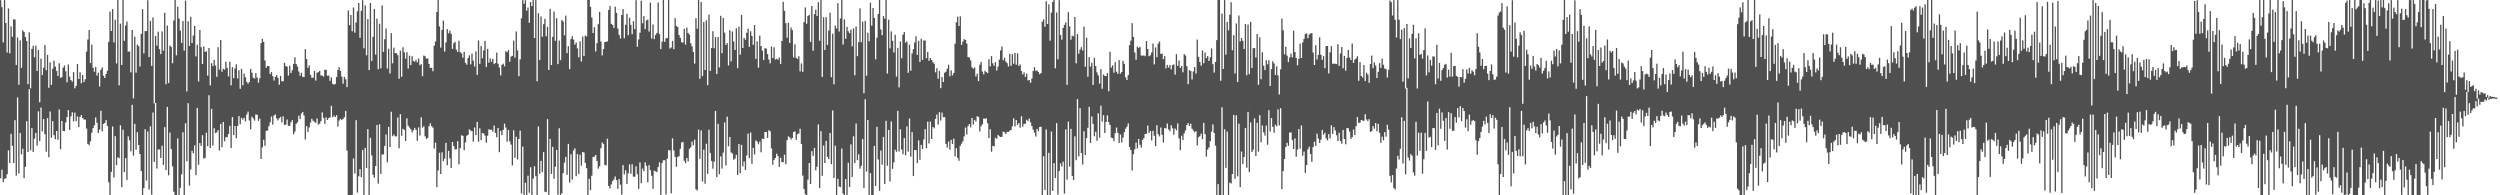 <svg xmlns="http://www.w3.org/2000/svg" width="1920" height="150"><path fill="#4f4f4f" d="M0 0.15h1v136.787H0zM1 5.482h1v124.84H1zM2 32.579h1v107.257H2zM3 0.033h1v137.296H3zM4 17.66h1v119.234H4zM5 40.33h1v93.489H5zM6 6.515h1v108.918H6zM7 40.955h1v84.291H7zM8 20.205h1v82.542H8zM9 28.261h1v83.761H9zM10 14.774h1v110.51H10zM11 15.021h1v77.281H11zM12 49.921h1v85.008H12zM13 28.76h1v46.055H13zM14 65.002h1v68.219H14zM15 31.026h1v71.053H15zM16 52.129h1v66.412H16zM17 23.247h1v90.927H17zM18 24.52h1v112.362H18zM19 28.439h1v99.605H19zM20 31.421h1v61.674H20zM21 64.682h1v52.111H21zM22 24.816h1v43.614H22zM23 67.843h1v47.584H23zM24 37.629h1v60.755H24zM25 35.133h1v81.551H25zM26 44.043h1v62.525H26zM27 35.087h1v67.002H27zM28 54.528h1v57.314H28zM29 38.452h1v47.027H29zM30 78.563h1v29.783H30zM31 45.079h1v37.529H31zM32 57.632h1v43.272H32zM33 52.028h1v39.389H33zM34 34.599h1v68.493H34zM35 53.912h1v62.556H35zM36 42.171h1v48.565H36zM37 67.449h1v53.257H37zM38 47.875h1v37.712H38zM39 65.233h1v40.525H39zM40 52.813h1v40.216H40zM41 46.534h1v57.275H41zM42 51.212h1v55.636H42zM43 54.431h1v46.167H43zM44 58.307h1v49.003H44zM45 48.599h1v35.459H45zM46 59.793h1v54.789H46zM47 59.359h1v33.588H47zM48 51.976h1v48.593H48zM49 50.352h1v50.419H49zM50 54.792h1v39.304H50zM51 63.179h1v26.678H51zM52 49.516h1v35.059H52zM53 58.811h1v40.973H53zM54 61.469h1v27.948H54zM55 62.728h1v23.508H55zM56 55.395h1v37.85H56zM57 67.814h1v18.658H57zM58 65.993h1v27.076H58zM59 49.154h1v40.265H59zM60 60.654h1v37.004H60zM61 55.472h1v34.392H61zM62 63.982h1v24.359H62zM63 57.539h1v33.139H63zM64 63.01h1v28.718H64zM65 60.853h1v31.077H65zM66 39.633h1v59.113H66zM67 30.37h1v80.119H67zM68 23.046h1v88.421H68zM69 48.457h1v60.113H69zM70 34.322h1v67.676H70zM71 51.951h1v46.444H71zM72 55.051h1v41.145H72zM73 51.442h1v38.702H73zM74 58.059h1v36.239H74zM75 55.793h1v46.331H75zM76 66.381h1v33.165H76zM77 53.554h1v31.491H77zM78 51.716h1v49.219H78zM79 58.154h1v37.007H79zM80 59.902h1v34.522H80zM81 56.825h1v35.446H81zM82 54.257h1v42.457H82zM83 32.093h1v107.926H83zM84 8.918h1v143.837H84zM85 23.824h1v108.149H85zM86 6.951h1v90.249H86zM87 32.596h1v103.741H87zM88 15.175h1v89.383H88zM89 48.733h1v78.126H89zM90 0.023h1v120.773H90zM91 65.517h1v56.026H91zM92 18.177h1v78.039H92zM93 49.942h1v93.767H93zM94 -0.007h1v99.651H94zM95 31.342h1v100.87H95zM96 19.599h1v101.856H96zM97 16.56h1v121.617H97zM98 39.662h1v65.017H98zM99 39.464h1v68.325H99zM100 55.537h1v60.761H100zM101 23.052h1v57.449H101zM102 75.514h1v43.993H102zM103 28.147h1v66.974H103zM104 55.815h1v59.19H104zM105 34.243h1v67.288H105zM106 35.445h1v75.935H106zM107 51.071h1v67.252H107zM108 26.005h1v105.304H108zM109 7.027h1v147.635H109zM110 41.006h1v103.475H110zM111 23.858h1v75.345H111zM112 23.914h1v114.763H112zM113 0.225h1v100.735H113zM114 43.803h1v101.81H114zM115 16.008h1v81.006H115zM116 50.562h1v99.015H116zM117 13.371h1v73.043H117zM118 79.358h1v44.934H118zM119 27.665h1v51.387H119zM120 35.072h1v94.371H120zM121 24.342h1v90.478H121zM122 37.787h1v76.987H122zM123 41.546h1v79.752H123zM124 24.102h1v87.822H124zM125 38.936h1v87.755H125zM126 9.786h1v87.872H126zM127 64.708h1v65.94H127zM128 19.615h1v62.49H128zM129 63.77h1v70.872H129zM130 34.907h1v66.933H130zM131 36.044h1v78.441H131zM132 48.588h1v79.159H132zM133 15.737h1v131.503H133zM134 0.014h1v149.855H134zM135 42.438h1v107.633H135zM136 5.152h1v101.111H136zM137 14.235h1v135.539H137zM138 23.519h1v120.688H138zM139 32.948h1v101.008H139zM140 16.194h1v85.385H140zM141 38.875h1v111.131H141zM142 0.429h1v94.31H142zM143 70.22h1v53.653H143zM144 16.332h1v62.921H144zM145 35.285h1v107.25H145zM146 12.832h1v117.261H146zM147 33.047h1v82.692H147zM148 27.278h1v90.482H148zM149 19.743h1v91.926H149zM150 43.33h1v91.148H150zM151 34.337h1v48.558H151zM152 62.544h1v63.907H152zM153 23.051h1v86.806H153zM154 36.26h1v75.745H154zM155 49.09h1v54.749H155zM156 35.653h1v86.17H156zM157 39.839h1v81.424H157zM158 39.383h1v62.509H158zM159 58.083h1v54.17H159zM160 36.816h1v36.325H160zM161 65.601h1v48.022H161zM162 48.53h1v35.062H162zM163 50.733h1v61.061H163zM164 45.979h1v52.516H164zM165 50.305h1v51.946H165zM166 58.961h1v42.604H166zM167 36.229h1v63.724H167zM168 53.438h1v62.132H168zM169 30.729h1v64.378H169zM170 55.099h1v57.956H170zM171 52.84h1v40.796H171zM172 53.489h1v55.028H172zM173 47.362h1v57.917H173zM174 52.112h1v53.335H174zM175 58.653h1v44.228H175zM176 47.296h1v49.302H176zM177 65.546h1v48.128H177zM178 51.567h1v38.392H178zM179 60.049h1v43.655H179zM180 52.584h1v44.22H180zM181 49.368h1v56.813H181zM182 60.242h1v36.496H182zM183 53.957h1v35.162H183zM184 68.181h1v27.205H184zM185 52.864h1v37.659H185zM186 65.541h1v26.336H186zM187 56.515h1v33.89H187zM188 59.409h1v33.851H188zM189 62.81h1v25.134H189zM190 64.305h1v21.403H190zM191 63.036h1v29.501H191zM192 52.959h1v46.388H192zM193 55.816h1v33.845H193zM194 59.657h1v31.306H194zM195 60.367h1v32.248H195zM196 56.13h1v31.78H196zM197 59.58h1v28.59H197zM198 63.449h1v29.302H198zM199 60.158h1v30.932H199zM200 33.153h1v88.955H200zM201 29.82h1v83.399H201zM202 32.152h1v75.175H202zM203 46.459h1v65.533H203zM204 52.016h1v48.513H204zM205 50.63h1v49.631H205zM206 50.795h1v46.155H206zM207 56.881h1v37.084H207zM208 55.336h1v34.187H208zM209 58.5h1v37.22H209zM210 61.782h1v26.899H210zM211 59.039h1v28.937H211zM212 57.701h1v33.31H212zM213 59.782h1v32.704H213zM214 65.095h1v25.672H214zM215 58.341h1v31.397H215zM216 62.42h1v31.639H216zM217 62.411h1v26.911H217zM218 48.272h1v47.607H218zM219 50.773h1v44.946H219zM220 51.174h1v40.636H220zM221 58.039h1v38.515H221zM222 50.424h1v46.306H222zM223 56.112h1v37.809H223zM224 53.912h1v38.363H224zM225 49.099h1v53.983H225zM226 44.039h1v57.01H226zM227 49.203h1v45.857H227zM228 51.072h1v42.889H228zM229 54.947h1v33.947H229zM230 58.105h1v33.317H230zM231 55.853h1v31.395H231zM232 58.908h1v27.075H232zM233 59.189h1v29.481H233zM234 37.77h1v69.349H234zM235 45.318h1v51.567H235zM236 52.139h1v49.205H236zM237 50.205h1v47.68H237zM238 57.444h1v36.676H238zM239 59.744h1v31.517H239zM240 59.706h1v33.028H240zM241 54.43h1v39.131H241zM242 61.92h1v32.467H242zM243 55.838h1v35.155H243zM244 55.453h1v40.203H244zM245 54.535h1v40.496H245zM246 57.959h1v35.063H246zM247 57.999h1v28.345H247zM248 58.836h1v31.653H248zM249 53.507h1v41.595H249zM250 53.71h1v36.439H250zM251 58.153h1v34.002H251zM252 58.02h1v32.615H252zM253 62.041h1v28.133H253zM254 59.404h1v21.854H254zM255 64.295h1v25.763H255zM256 65.001h1v23.843H256zM257 64.461h1v25.459H257zM258 59.188h1v29.221H258zM259 53.726h1v43.445H259zM260 51.574h1v41.061H260zM261 54.512h1v36.79H261zM262 58.827h1v33.371H262zM263 64.268h1v27.007H263zM264 59.08h1v30.916H264zM265 60.878h1v24.322H265zM266 66.894h1v48.744H266zM267 7.964h1v142.28H267zM268 19.293h1v130.76H268zM269 11.526h1v138.432H269zM270 23.989h1v125.999H270zM271 5.747h1v115.939H271zM272 25.096h1v108.174H272zM273 17.211h1v75.11H273zM274 8.696h1v139.207H274zM275 2.3h1v133.101H275zM276 29.028h1v100.885H276zM277 8.327h1v127.807H277zM278 0.155h1v115.014H278zM279 37.08h1v112.909H279zM280 4.095h1v109.535H280zM281 42.516h1v86.511H281zM282 14.64h1v84.552H282zM283 53.864h1v96.01H283zM284 2.282h1v103.572H284zM285 46.82h1v72.546H285zM286 28.376h1v105.845H286zM287 6.848h1v129.661H287zM288 41.992h1v85.476H288zM289 14.35h1v81.59H289zM290 53.16h1v87.866H290zM291 18.238h1v77.22H291zM292 52.533h1v81.109H292zM293 4.181h1v114.472H293zM294 39.907h1v78.597H294zM295 30.158h1v81.884H295zM296 21.849h1v81.4H296zM297 52.636h1v72.058H297zM298 37.451h1v59.98H298zM299 56.44h1v56.478H299zM300 25.379h1v60.411H300zM301 48.633h1v55.978H301zM302 36.608h1v66.79H302zM303 40.841h1v63.842H303zM304 40.785h1v63.953H304zM305 42.461h1v47.77H305zM306 60.458h1v53.472H306zM307 38.904h1v48.742H307zM308 58.981h1v45.259H308zM309 36.303h1v62.62H309zM310 40.165h1v59.636H310zM311 45.066h1v63.232H311zM312 40.015h1v50.867H312zM313 52.648h1v43.923H313zM314 42.702h1v55.262H314zM315 49.992h1v49.221H315zM316 43.162h1v58.557H316zM317 46.888h1v53.212H317zM318 47.454h1v50.766H318zM319 45.928h1v53.797H319zM320 47.808h1v60.314H320zM321 44.921h1v52.941H321zM322 50.133h1v54.006H322zM323 49.213h1v40.945H323zM324 58.475h1v39.551H324zM325 42.633h1v54.322H325zM326 43.231h1v61.47H326zM327 45.1h1v61.559H327zM328 44.821h1v61.11H328zM329 49.096h1v47.801H329zM330 52.188h1v42.509H330zM331 52.039h1v44.78H331zM332 54.701h1v43.354H332zM333 35.076h1v79.043H333zM334 31.832h1v77.752H334zM335 9.247h1v134.536H335zM336 -0.768h1v131.658H336zM337 20.281h1v97.017H337zM338 36.569h1v97.087H338zM339 22.953h1v94.059H339zM340 15.835h1v107.946H340zM341 39.655h1v82.127H341zM342 32.547h1v77.194H342zM343 22.388h1v104.524H343zM344 25.545h1v90.314H344zM345 23.541h1v98.083H345zM346 25.942h1v103.028H346zM347 37.514h1v71.543H347zM348 33.3h1v78.821H348zM349 32.14h1v82.547H349zM350 38.162h1v76.462H350zM351 39.882h1v68.581H351zM352 31.297h1v94.956H352zM353 40.08h1v73.695H353zM354 40.98h1v62.916H354zM355 44.348h1v59.993H355zM356 39.802h1v75.566H356zM357 48.292h1v61.073H357zM358 49.648h1v54.586H358zM359 44.583h1v58.988H359zM360 42.428h1v56.934H360zM361 49.44h1v50.817H361zM362 41.161h1v59.574H362zM363 46.617h1v62.188H363zM364 51.062h1v46.875H364zM365 39.493h1v64.285H365zM366 57.473h1v36.181H366zM367 31.053h1v77.759H367zM368 49.066h1v49.504H368zM369 35.402h1v72.146H369zM370 44.731h1v57.387H370zM371 38.708h1v63.854H371zM372 31.337h1v72.816H372zM373 51.428h1v58.185H373zM374 37.588h1v66.651H374zM375 48.118h1v51.161H375zM376 44.956h1v54.755H376zM377 47.451h1v52.191H377zM378 45.173h1v55.923H378zM379 49.253h1v47.165H379zM380 48.396h1v53.631H380zM381 40.401h1v65.085H381zM382 48.874h1v49.383H382zM383 51.844h1v65.033H383zM384 57.886h1v42.693H384zM385 49.757h1v54.084H385zM386 48.888h1v50.831H386zM387 50.945h1v44.039H387zM388 39.304h1v58.655H388zM389 40.146h1v68.641H389zM390 38.499h1v61.31H390zM391 47.354h1v61.166H391zM392 43.492h1v67.554H392zM393 42.888h1v84.203H393zM394 31.172h1v68.921H394zM395 44.23h1v76.997H395zM396 24.149h1v80.839H396zM397 38.714h1v83.774H397zM398 58.52h1v48.256H398zM399 45.624h1v54.682H399zM400 14.051h1v134.6H400zM401 -0.959h1v113.479H401zM402 2.912h1v147.053H402zM403 0.143h1v140.203H403zM404 8.268h1v141.726H404zM405 5.754h1v129.18H405zM406 17.51h1v130.51H406zM407 1.557h1v126.897H407zM408 4.712h1v145.229H408zM409 -0.036h1v137.237H409zM410 29.23h1v98.483H410zM411 0.025h1v135.306H411zM412 62.471h1v87.528H412zM413 10.115h1v87H413zM414 46.154h1v87.316H414zM415 12.704h1v110.866H415zM416 28.235h1v104.002H416zM417 18.57h1v98.273H417zM418 14.445h1v132.782H418zM419 27.925h1v119.682H419zM420 20.653h1v70.862H420zM421 53.758h1v96.212H421zM422 6.761h1v99.914H422zM423 49.898h1v83.651H423zM424 28.39h1v84.407H424zM425 8.877h1v128.46H425zM426 31.336h1v96.674H426zM427 13.996h1v101.129H427zM428 49.247h1v100.327H428zM429 31.12h1v67.405H429zM430 46.192h1v103.822H430zM431 15.394h1v132.984H431zM432 16.482h1v116.482H432zM433 27.125h1v97.767H433zM434 11.982h1v108.517H434zM435 40.828h1v93.433H435zM436 35.534h1v74.942H436zM437 53.106h1v87.117H437zM438 29.978h1v88.526H438zM439 27.74h1v110.175H439zM440 30.365h1v85.217H440zM441 34.314h1v79.62H441zM442 32.628h1v102.682H442zM443 37.18h1v81.201H443zM444 43.985h1v89.592H444zM445 31.719h1v87.1H445zM446 47.281h1v80.022H446zM447 28.036h1v88.685H447zM448 42.935h1v74.191H448zM449 27.331h1v97.754H449zM450 28.01h1v101.123H450zM451 -1.171h1v151.499H451zM452 -0.666h1v137.97H452zM453 5.207h1v140.86H453zM454 13.414h1v121.575H454zM455 25.333h1v95.272H455zM456 20.876h1v99.379H456zM457 39.511h1v79.487H457zM458 33.125h1v90.513H458zM459 18.636h1v110.871H459zM460 9.074h1v118.692H460zM461 31.82h1v81.982H461zM462 42.54h1v66.858H462zM463 37.618h1v72.921H463zM464 32.324h1v94.283H464zM465 32.084h1v94.926H465zM466 31.783h1v74.704H466zM467 7.617h1v135.191H467zM468 4.638h1v140.071H468zM469 18.303h1v123.332H469zM470 19.145h1v119.894H470zM471 21.377h1v116.502H471zM472 5.117h1v130.485H472zM473 9.871h1v128.472H473zM474 21.965h1v123.084H474zM475 26.703h1v110.823H475zM476 29.569h1v112.272H476zM477 11.496h1v138.062H477zM478 6.983h1v119.825H478zM479 29.394h1v104.527H479zM480 19.044h1v111.792H480zM481 10.663h1v130.54H481zM482 27.065h1v106.055H482zM483 13.639h1v112.657H483zM484 19.03h1v114.434H484zM485 26.279h1v99.891H485zM486 16.281h1v119.372H486zM487 22.391h1v113.33H487zM488 0.149h1v127.587H488zM489 35.873h1v97.957H489zM490 30.321h1v114.732H490zM491 25.165h1v99.582H491zM492 0.537h1v140.147H492zM493 17.87h1v111.625H493zM494 12.397h1v119.083H494zM495 22.357h1v102.316H495zM496 15.646h1v111.721H496zM497 15.042h1v125.039H497zM498 24.233h1v102.564H498zM499 1.996h1v128.743H499zM500 29.571h1v105.4H500zM501 18.772h1v126.331H501zM502 30.079h1v101.04H502zM503 26.815h1v104.706H503zM504 25.271h1v106.891H504zM505 1.928h1v126.413H505zM506 26.221h1v98.393H506zM507 37.689h1v112.017H507zM508 32.04h1v93.241H508zM509 -0.604h1v123.701H509zM510 32.137h1v90.889H510zM511 29.416h1v119.922H511zM512 29.211h1v92.659H512zM513 -0.991h1v116.287H513zM514 37.286h1v78.262H514zM515 36.465h1v112.01H515zM516 31.439h1v74.806H516zM517 37.779h1v77.791H517zM518 13.901h1v106.558H518zM519 20.024h1v108.053H519zM520 20.798h1v99.746H520zM521 26.828h1v93.144H521zM522 29.062h1v85.168H522zM523 32.381h1v77.064H523zM524 32.802h1v76.174H524zM525 22.072h1v101.394H525zM526 34.306h1v91.005H526zM527 21.126h1v100.15H527zM528 25.377h1v98.652H528zM529 26.621h1v87.655H529zM530 33.244h1v79.958H530zM531 35.562h1v73.186H531zM532 39.922h1v71.748H532zM533 48.838h1v58.428H533zM534 13.987h1v131.476H534zM535 22.077h1v124.193H535zM536 -0.027h1v99.57H536zM537 60.518h1v61.423H537zM538 1.575h1v98.646H538zM539 58.397h1v80.99H539zM540 16.929h1v98.013H540zM541 53.777h1v87.265H541zM542 15.615h1v94.785H542zM543 65.446h1v68.037H543zM544 11.218h1v88.4H544zM545 54.502h1v62.964H545zM546 36.817h1v86.758H546zM547 23.986h1v105.571H547zM548 37.05h1v87.088H548zM549 28.454h1v56.735H549zM550 56.862h1v79.159H550zM551 28.354h1v66.72H551zM552 51.739h1v82.092H552zM553 12.123h1v107.997H553zM554 40.854h1v88.648H554zM555 13.78h1v103.426H555zM556 25.048h1v68.95H556zM557 34.44h1v92.655H557zM558 33.118h1v56.499H558zM559 50.233h1v62.078H559zM560 23.169h1v82.058H560zM561 47.178h1v69.93H561zM562 24.188h1v93.702H562zM563 31.778h1v90.875H563zM564 38.453h1v83.35H564zM565 21.71h1v97.175H565zM566 52.395h1v81.971H566zM567 20.629h1v89.935H567zM568 41.987h1v90.975H568zM569 11.403h1v99.832H569zM570 36.862h1v90.915H570zM571 29.131h1v94.811H571zM572 30.554h1v99.917H572zM573 25.162h1v94.236H573zM574 22.017h1v80.601H574zM575 36.005h1v85.433H575zM576 24.032h1v77.773H576zM577 27.603h1v98.185H577zM578 34.449h1v79.125H578zM579 19.204h1v99.441H579zM580 45.198h1v62.629H580zM581 31.808h1v76.938H581zM582 51.967h1v58.9H582zM583 27.341h1v81.472H583zM584 35.385h1v81.589H584zM585 38.859h1v67.629H585zM586 46.147h1v60.728H586zM587 36.96h1v64.408H587zM588 37.398h1v63.939H588zM589 41.521h1v64.376H589zM590 45.682h1v54.307H590zM591 48.637h1v52.248H591zM592 35.725h1v78.24H592zM593 44.62h1v81.826H593zM594 36.296h1v86.415H594zM595 45.717h1v75.59H595zM596 45.133h1v72.919H596zM597 45.934h1v73.933H597zM598 44.186h1v83.961H598zM599 49.175h1v71.957H599zM600 31.494h1v93.133H600zM601 1.364h1v123.106H601zM602 8.312h1v110.536H602zM603 17.807h1v108.346H603zM604 28.962h1v78.708H604zM605 17.484h1v87.287H605zM606 32.974h1v72.514H606zM607 21.124h1v86.108H607zM608 23.084h1v82.912H608zM609 44.261h1v57.102H609zM610 33.998h1v66.911H610zM611 44.431h1v62.985H611zM612 45.333h1v57.837H612zM613 43.192h1v59.304H613zM614 54.785h1v44.092H614zM615 48.709h1v61.92H615zM616 55.151h1v79.636H616zM617 16.997h1v128.192H617zM618 5.702h1v143.539H618zM619 18.273h1v131.729H619zM620 12.264h1v125.696H620zM621 11.544h1v113.63H621zM622 32.209h1v109.097H622zM623 4.633h1v111.449H623zM624 38.966h1v80.745H624zM625 10.869h1v102.732H625zM626 7.41h1v123.425H626zM627 12.358h1v115.662H627zM628 1.671h1v93.933H628zM629 31.267h1v113.117H629zM630 0.034h1v100.754H630zM631 59.082h1v76.002H631zM632 13.239h1v98.544H632zM633 38.329h1v86.899H633zM634 13.151h1v95.009H634zM635 34.508h1v85.958H635zM636 23.427h1v98.815H636zM637 9.725h1v92.404H637zM638 59.31h1v66.72H638zM639 25.834h1v59.029H639zM640 64.792h1v71.842H640zM641 19.73h1v92.164H641zM642 21.903h1v130.148H642zM643 2.424h1v134.889H643zM644 24.194h1v119.137H644zM645 14.133h1v129.533H645zM646 0.047h1v114.012H646zM647 34.253h1v114.43H647zM648 14.911h1v134.993H648zM649 29.8h1v107.685H649zM650 20.642h1v129.38H650zM651 24.008h1v100.997H651zM652 25.54h1v118.085H652zM653 22.841h1v88.07H653zM654 35.51h1v100.459H654zM655 21.768h1v82.914H655zM656 57.879h1v67.432H656zM657 20.35h1v74.53H657zM658 43.145h1v79.907H658zM659 32.381h1v86.141H659zM660 6.47h1v123.043H660zM661 32.445h1v94.884H661zM662 16.659h1v90.168H662zM663 71.553h1v72.801H663zM664 16.07h1v60.147H664zM665 58.174h1v73.625H665zM666 25.131h1v67.073H666zM667 31.691h1v118.286H667zM668 2.101h1v130.853H668zM669 19.701h1v130.214H669zM670 6.09h1v143.938H670zM671 13.837h1v98.185H671zM672 45.572h1v97.257H672zM673 29.002h1v68.438H673zM674 10.729h1v111.721H674zM675 -0h1v146.533H675zM676 22.635h1v92.963H676zM677 27.017h1v99.511H677zM678 12.395h1v92.795H678zM679 14.326h1v126.984H679zM680 0.022h1v92.76H680zM681 56.477h1v70.821H681zM682 15.149h1v84.629H682zM683 37.14h1v102.24H683zM684 24.12h1v69.173H684zM685 31.331h1v98.341H685zM686 40.298h1v84.421H686zM687 26.704h1v88.316H687zM688 58.852h1v57.723H688zM689 36.723h1v48.415H689zM690 67.122h1v49.24H690zM691 31.828h1v67.464H691zM692 44.748h1v70.148H692zM693 26.55h1v91.873H693zM694 24.592h1v81.48H694zM695 32.764h1v86.554H695zM696 31.719h1v65.342H696zM697 55.926h1v60.494H697zM698 34.23h1v56.782H698zM699 54.28h1v66.071H699zM700 41.04h1v60.413H700zM701 37.762h1v97.478H701zM702 32.593h1v82.596H702zM703 27.842h1v87.51H703zM704 42.208h1v83.028H704zM705 31.323h1v76.527H705zM706 47.574h1v75.163H706zM707 29.86h1v81.436H707zM708 46.096h1v68.335H708zM709 31.072h1v75.982H709zM710 31.186h1v68.051H710zM711 44.729h1v69.088H711zM712 39.959h1v53.501H712zM713 46.713h1v63.468H713zM714 44.549h1v48.845H714zM715 46.1h1v60.666H715zM716 47.794h1v49.673H716zM717 48.955h1v49.606H717zM718 55.536h1v35.776H718zM719 52.355h1v35.624H719zM720 60.535h1v35.233H720zM721 54.413h1v31.745H721zM722 67.751h1v24.854H722zM723 59.186h1v27.266H723zM724 63.014h1v26.996H724zM725 55.866h1v34.06H725zM726 55.045h1v55.425H726zM727 52.77h1v60.638H727zM728 49.736h1v59.026H728zM729 58.593h1v56.248H729zM730 54.051h1v53.374H730zM731 57.919h1v52.713H731zM732 56.04h1v50.445H732zM733 33.586h1v86.534H733zM734 17.091h1v96.764H734zM735 12.747h1v108.432H735zM736 19.95h1v103.549H736zM737 12.567h1v99.437H737zM738 34.46h1v75.859H738zM739 31.974h1v76.569H739zM740 30.03h1v74.732H740zM741 30.683h1v67.253H741zM742 33.439h1v69.932H742zM743 43.832h1v52.982H743zM744 44.247h1v50.976H744zM745 46.374h1v51.448H745zM746 51.65h1v38.938H746zM747 52.766h1v42.876H747zM748 51.773h1v40.292H748zM749 58.68h1v34.697H749zM750 56.581h1v32.635H750zM751 62.318h1v27.501H751zM752 49.673h1v51.324H752zM753 47.51h1v49.422H753zM754 54.942h1v40.513H754zM755 57.098h1v33.996H755zM756 54.391h1v36.781H756zM757 55.335h1v35.457H757zM758 56.103h1v38.582H758zM759 45.515h1v60.503H759zM760 51.01h1v48.255H760zM761 43.072h1v73.473H761zM762 48.593h1v63.446H762zM763 50.557h1v61.805H763zM764 47.669h1v58.035H764zM765 54.108h1v52.516H765zM766 51.152h1v52.419H766zM767 45.78h1v58.859H767zM768 38.683h1v66.592H768zM769 35.689h1v69.359H769zM770 46.229h1v54.844H770zM771 44.291h1v57.356H771zM772 47.291h1v55.716H772zM773 48.516h1v52.713H773zM774 51.058h1v50.294H774zM775 41.272h1v59.106H775zM776 50.542h1v49.32H776zM777 41.589h1v55.35H777zM778 48.932h1v41.905H778zM779 40.683h1v56.475H779zM780 49.705h1v42.439H780zM781 40.962h1v54.881H781zM782 50.642h1v43.895H782zM783 49.498h1v48.61H783zM784 54.582h1v34.712H784zM785 57.185h1v40.039H785zM786 55.619h1v39.438H786zM787 59.011h1v36.03H787zM788 56.53h1v35.46H788zM789 61.769h1v31.301H789zM790 61.47h1v29.623H790zM791 63.546h1v30.446H791zM792 60.334h1v36.549H792zM793 54.453h1v45.146H793zM794 51.62h1v50.254H794zM795 54.515h1v50.348H795zM796 53.994h1v44.984H796zM797 55.271h1v45.496H797zM798 56.994h1v40.473H798zM799 56.056h1v41.297H799zM800 16.644h1v133.566H800zM801 14.837h1v105.184H801zM802 20.492h1v125.503H802zM803 0.986h1v98.435H803zM804 18.451h1v131.53H804zM805 3.397h1v113.997H805zM806 31.248h1v118.696H806zM807 9.703h1v91.309H807zM808 1.432h1v145.161H808zM809 -0.014h1v125.372H809zM810 52.434h1v84.318H810zM811 9.65h1v84.923H811zM812 45.535h1v103.959H812zM813 0.104h1v131.221H813zM814 26.894h1v98.657H814zM815 30.469h1v97.407H815zM816 21.442h1v102.698H816zM817 19.101h1v129.58H817zM818 17.214h1v82.146H818zM819 65.246h1v72.687H819zM820 9.31h1v84.13H820zM821 20.31h1v107.708H821zM822 30.473h1v68.496H822zM823 27.395h1v107.729H823zM824 27.953h1v110.368H824zM825 13.011h1v91.675H825zM826 48.631h1v74.402H826zM827 26.154h1v49.963H827zM828 41.279h1v78.837H828zM829 38.032h1v45.079H829zM830 36.179h1v81.369H830zM831 38.781h1v87.567H831zM832 20.485h1v80.333H832zM833 51.259h1v67.851H833zM834 28.957h1v77.127H834zM835 58.951h1v39.184H835zM836 43.886h1v38.164H836zM837 51.164h1v58.65H837zM838 48.174h1v41.224H838zM839 65.263h1v29.921H839zM840 44.392h1v60.258H840zM841 50.699h1v50.48H841zM842 55.611h1v52.503H842zM843 57.93h1v29.099H843zM844 64.225h1v41.547H844zM845 53.033h1v28.117H845zM846 68.168h1v25.199H846zM847 57.237h1v31.234H847zM848 58.257h1v43.875H848zM849 58.49h1v35.19H849zM850 56.132h1v32.512H850zM851 70.083h1v23.779H851zM852 39.717h1v56.319H852zM853 51.857h1v53.807H853zM854 50.172h1v55.906H854zM855 55.836h1v52.588H855zM856 47.759h1v54.475H856zM857 55.05h1v42.902H857zM858 56.683h1v45.314H858zM859 46.172h1v63.59H859zM860 56.601h1v46.713H860zM861 55.306h1v54.219H861zM862 46.639h1v59.059H862zM863 49.01h1v52.609H863zM864 59.389h1v39.468H864zM865 61.499h1v35.756H865zM866 57.707h1v37.047H866zM867 34.649h1v78.223H867zM868 31.219h1v84.024H868zM869 17.768h1v113.187H869zM870 28.403h1v90.007H870zM871 40.288h1v74.386H871zM872 45.863h1v63.663H872zM873 35.85h1v78.17H873zM874 36.921h1v69.806H874zM875 36.039h1v75.151H875zM876 42.599h1v70.782H876zM877 42.878h1v64.575H877zM878 42.465h1v63.681H878zM879 43.158h1v59.795H879zM880 31.459h1v71.224H880zM881 37.641h1v58.822H881zM882 43.16h1v59.02H882zM883 42.438h1v58.178H883zM884 40.318h1v67.435H884zM885 33.428h1v67.019H885zM886 49.433h1v54.79H886zM887 36.419h1v75.836H887zM888 43.941h1v52.206H888zM889 33.474h1v69.631H889zM890 31.826h1v72.944H890zM891 41.283h1v56.678H891zM892 41.259h1v62.29H892zM893 45.415h1v64.039H893zM894 43.118h1v55.307H894zM895 52.476h1v46.13H895zM896 49.821h1v45.029H896zM897 51.881h1v47.501H897zM898 49.901h1v50.881H898zM899 53.23h1v42.955H899zM900 50.083h1v48.473H900zM901 49.455h1v53.994H901zM902 57.284h1v41.415H902zM903 41.594h1v58.511H903zM904 50.461h1v44.338H904zM905 46.448h1v59.895H905zM906 52.162h1v63.188H906zM907 50.71h1v53.512H907zM908 55.537h1v51.996H908zM909 41.571h1v60.888H909zM910 42.659h1v57.492H910zM911 50.847h1v45.22H911zM912 64.686h1v29.808H912zM913 53.896h1v42.856H913zM914 54.565h1v40.454H914zM915 61.017h1v37.79H915zM916 54.884h1v45.434H916zM917 51.442h1v50.02H917zM918 56.5h1v44.198H918zM919 30.367h1v81.371H919zM920 43.692h1v61.752H920zM921 47.618h1v57.039H921zM922 50.481h1v52.16H922zM923 38.734h1v68.223H923zM924 48.602h1v45.754H924zM925 40.374h1v62.651H925zM926 44.666h1v75.668H926zM927 43.083h1v71.788H927zM928 46.868h1v66.366H928zM929 43.986h1v64.394H929zM930 37.204h1v63.927H930zM931 49.275h1v46.256H931zM932 55.75h1v46.396H932zM933 47.548h1v64.273H933zM934 30.821h1v119.16H934zM935 0.008h1v141.389H935zM936 -0.254h1v150.229H936zM937 61.991h1v88.053H937zM938 10.367h1v72.002H938zM939 53.005h1v96.979H939zM940 0.031h1v99.265H940zM941 41.968h1v86.945H941zM942 16.836h1v84.203H942zM943 23.277h1v126.696H943zM944 11.262h1v128.985H944zM945 1.739h1v139.173H945zM946 38.621h1v95.007H946zM947 26.971h1v61.298H947zM948 56.49h1v80.829H948zM949 18.016h1v70.559H949zM950 63.009h1v72.426H950zM951 11.918h1v83.102H951zM952 31.773h1v111.995H952zM953 29.22h1v87.156H953zM954 31.316h1v94.62H954zM955 37.629h1v82.927H955zM956 18.457h1v79.889H956zM957 57.874h1v70.952H957zM958 18.868h1v67.035H958zM959 56.998h1v75.132H959zM960 16.9h1v77.155H960zM961 52.23h1v64.45H961zM962 37.014h1v77.968H962zM963 36.917h1v53.984H963zM964 44.135h1v75.6H964zM965 26.095h1v68.286H965zM966 65.07h1v51.394H966zM967 28.599h1v59.815H967zM968 60.822h1v48.47H968zM969 40.13h1v56.205H969zM970 50.472h1v51.212H970zM971 53.801h1v50.322H971zM972 46.173h1v50.258H972zM973 49.413h1v61.742H973zM974 46.347h1v38.304H974zM975 66.059h1v34.953H975zM976 53.15h1v37.5H976zM977 47.057h1v50.305H977zM978 48.739h1v53.201H978zM979 57.613h1v38.145H979zM980 50.889h1v46.139H980zM981 57.915h1v26.169H981zM982 72.527h1v23.772H982zM983 53.299h1v29.778H983zM984 14.287h1v130.958H984zM985 23.219h1v108.21H985zM986 41.733h1v80.378H986zM987 35.948h1v76.969H987zM988 42.71h1v66.963H988zM989 47.741h1v64.296H989zM990 44.051h1v57.811H990zM991 41.158h1v60.543H991zM992 44.096h1v63.543H992zM993 23.531h1v90.903H993zM994 39.94h1v66.364H994zM995 44.57h1v75.852H995zM996 50.178h1v64.741H996zM997 45.108h1v54.01H997zM998 33.454h1v80.726H998zM999 44.57h1v51.783H999zM1000 32.526h1v87.064H1000zM1001 29.86h1v86.566H1001zM1002 26.232h1v106.586H1002zM1003 25.625h1v101.211H1003zM1004 29.361h1v85.364H1004zM1005 26.497h1v86.12H1005zM1006 25.636h1v92.609H1006zM1007 25.46h1v98.787H1007zM1008 40.367h1v72.576H1008zM1009 49.899h1v58.914H1009zM1010 34.711h1v77.367H1010zM1011 45.673h1v57.008H1011zM1012 42.157h1v64.361H1012zM1013 28.691h1v81.113H1013zM1014 41.98h1v65.269H1014zM1015 45.932h1v53.869H1015zM1016 43.085h1v60.402H1016zM1017 52.385h1v49.543H1017zM1018 35.399h1v70.883H1018zM1019 35.33h1v72.472H1019zM1020 56.358h1v46.644H1020zM1021 40.135h1v66.198H1021zM1022 35.414h1v60.828H1022zM1023 48.964h1v53.91H1023zM1024 48.867h1v48.795H1024zM1025 49.02h1v51.193H1025zM1026 49.233h1v54.642H1026zM1027 33.949h1v74.365H1027zM1028 50.578h1v51.362H1028zM1029 41.126h1v67.122H1029zM1030 36.125h1v74.249H1030zM1031 52.432h1v47.335H1031zM1032 42.887h1v63.843H1032zM1033 54.291h1v56.57H1033zM1034 44.556h1v53.813H1034zM1035 38.301h1v60.281H1035zM1036 44.134h1v56.971H1036zM1037 46.131h1v60.516H1037zM1038 33.423h1v71.896H1038zM1039 48.263h1v51.284H1039zM1040 45.751h1v57.985H1040zM1041 44.863h1v52.021H1041zM1042 43.154h1v46.768H1042zM1043 62.05h1v32.334H1043zM1044 47.684h1v46.465H1044zM1045 58.307h1v33.871H1045zM1046 59.604h1v33.013H1046zM1047 49.846h1v42.993H1047zM1048 62.266h1v25.427H1048zM1049 55.745h1v36.017H1049zM1050 57.179h1v35.854H1050zM1051 63.581h1v27.926H1051zM1052 49.127h1v52.116H1052zM1053 42.724h1v58.147H1053zM1054 52.384h1v44.391H1054zM1055 47.98h1v50.815H1055zM1056 50.294h1v44.161H1056zM1057 59.893h1v40.917H1057zM1058 55.212h1v39.907H1058zM1059 48.501h1v53.479H1059zM1060 52.14h1v57.574H1060zM1061 44.99h1v59.946H1061zM1062 49.79h1v57.95H1062zM1063 52.565h1v48.865H1063zM1064 53.129h1v51.812H1064zM1065 59.532h1v36.32H1065zM1066 53.658h1v45.959H1066zM1067 0.421h1v134.62H1067zM1068 1.686h1v138.398H1068zM1069 11.951h1v122.517H1069zM1070 0.154h1v144.265H1070zM1071 15.168h1v130.32H1071zM1072 28.829h1v100.596H1072zM1073 0.026h1v119.619H1073zM1074 15.087h1v107.446H1074zM1075 30.032h1v84.186H1075zM1076 22.783h1v67.257H1076zM1077 62.726h1v62.864H1077zM1078 21.532h1v71.235H1078zM1079 67.988h1v65.968H1079zM1080 18.456h1v49.073H1080zM1081 60.183h1v60.794H1081zM1082 29.485h1v93.826H1082zM1083 36.895h1v81.458H1083zM1084 25.993h1v93.592H1084zM1085 19.05h1v113.416H1085zM1086 44.845h1v90.086H1086zM1087 29.333h1v64.233H1087zM1088 68.02h1v51.451H1088zM1089 25.565h1v76.364H1089zM1090 42.135h1v73.728H1090zM1091 41.28h1v60.627H1091zM1092 45.024h1v88.409H1092zM1093 38.467h1v83.803H1093zM1094 21.781h1v80.275H1094zM1095 57.924h1v57.948H1095zM1096 42.535h1v35.375H1096zM1097 55.625h1v50.046H1097zM1098 45.944h1v59.103H1098zM1099 50.451h1v62.587H1099zM1100 43.277h1v54.985H1100zM1101 43.538h1v54.918H1101zM1102 64.719h1v50.338H1102zM1103 34.332h1v52.381H1103zM1104 60.365h1v51.304H1104zM1105 48.212h1v35.244H1105zM1106 62.058h1v36.865H1106zM1107 53.815h1v32.501H1107zM1108 52.166h1v40.537H1108zM1109 49.736h1v58.505H1109zM1110 49.043h1v41.671H1110zM1111 59.53h1v55.295H1111zM1112 53.45h1v32.65H1112zM1113 58.865h1v39.995H1113zM1114 40.556h1v46.441H1114zM1115 58.853h1v41.597H1115zM1116 50.763h1v49.713H1116zM1117 50.624h1v39.298H1117zM1118 58.248h1v35.866H1118zM1119 58.962h1v24.101H1119zM1120 66.577h1v23.623H1120zM1121 59.069h1v22.411H1121zM1122 59.336h1v33.738H1122zM1123 53.128h1v29.812H1123zM1124 63.489h1v21.812H1124zM1125 60.562h1v37.496H1125zM1126 53.311h1v38.268H1126zM1127 56.483h1v44.274H1127zM1128 52.167h1v35.915H1128zM1129 56.616h1v39.123H1129zM1130 53.954h1v38.817H1130zM1131 55.021h1v37.215H1131zM1132 57.785h1v35.144H1132zM1133 53.034h1v54.689H1133zM1134 25.528h1v93.326H1134zM1135 35.837h1v72.658H1135zM1136 40.283h1v65.75H1136zM1137 50.559h1v50.755H1137zM1138 45.31h1v51.886H1138zM1139 53.258h1v39.539H1139zM1140 50.713h1v44.854H1140zM1141 50.467h1v39.158H1141zM1142 56.521h1v37.858H1142zM1143 61.547h1v40.689H1143zM1144 54.565h1v33.197H1144zM1145 49.446h1v41.155H1145zM1146 57.098h1v31.321H1146zM1147 61.304h1v37.431H1147zM1148 61.005h1v29.403H1148zM1149 58.83h1v33.202H1149zM1150 11.914h1v114.294H1150zM1151 9.561h1v143.175H1151zM1152 8.783h1v124.965H1152zM1153 2.358h1v95.181H1153zM1154 21.254h1v114.674H1154zM1155 22.828h1v83.884H1155zM1156 55.694h1v59.697H1156zM1157 4.821h1v104.658H1157zM1158 56.561h1v62.419H1158zM1159 19.336h1v63.036H1159zM1160 39.617h1v103.486H1160zM1161 0.18h1v116.437H1161zM1162 43.506h1v89.615H1162zM1163 17.296h1v87.205H1163zM1164 29.862h1v86.07H1164zM1165 44.006h1v75.728H1165zM1166 35.044h1v79.679H1166zM1167 24.821h1v95.357H1167zM1168 26.971h1v58.212H1168zM1169 79.709h1v40.314H1169zM1170 23.63h1v72.114H1170zM1171 50.646h1v75.623H1171zM1172 38.137h1v61.961H1172zM1173 41.735h1v56.717H1173zM1174 61.195h1v39.364H1174zM1175 50.319h1v44.025H1175zM1176 52.863h1v45.72H1176zM1177 43.077h1v50.463H1177zM1178 51.168h1v45.9H1178zM1179 54.177h1v48.098H1179zM1180 49.139h1v48.209H1180zM1181 50.097h1v53.243H1181zM1182 51.939h1v53.456H1182zM1183 44.468h1v50.923H1183zM1184 56.47h1v46.036H1184zM1185 54.369h1v39.667H1185zM1186 52.318h1v40.196H1186zM1187 46.687h1v49.624H1187zM1188 60.295h1v41.718H1188zM1189 54.816h1v32.402H1189zM1190 59.504h1v32.954H1190zM1191 46.569h1v62.455H1191zM1192 49.352h1v64.708H1192zM1193 38.786h1v61.521H1193zM1194 43.376h1v75.398H1194zM1195 37.599h1v67.201H1195zM1196 50.936h1v52.651H1196zM1197 38.67h1v58.047H1197zM1198 48.676h1v63.945H1198zM1199 34.28h1v72.869H1199zM1200 15.237h1v138.483H1200zM1201 0.012h1v139.048H1201zM1202 26.183h1v123.771H1202zM1203 13.085h1v89.147H1203zM1204 24.342h1v125.695H1204zM1205 11.194h1v116.197H1205zM1206 48.146h1v97.339H1206zM1207 26.177h1v72.576H1207zM1208 63.383h1v85.457H1208zM1209 0.265h1v87.638H1209zM1210 68.208h1v57.413H1210zM1211 23.971h1v93.63H1211zM1212 32.014h1v105.025H1212zM1213 6.993h1v129.167H1213zM1214 11.448h1v97.838H1214zM1215 61.303h1v65.384H1215zM1216 19.741h1v74.7H1216zM1217 65.687h1v59.338H1217zM1218 29.503h1v44.309H1218zM1219 44.687h1v85.676H1219zM1220 20.217h1v107.17H1220zM1221 41.7h1v87.324H1221zM1222 43.342h1v52.928H1222zM1223 35.425h1v65.889H1223zM1224 45.977h1v73.292H1224zM1225 22.945h1v76.518H1225zM1226 66.236h1v49.98H1226zM1227 38.451h1v41.257H1227zM1228 50.713h1v59.658H1228zM1229 36.506h1v66.221H1229zM1230 48.137h1v71.191H1230zM1231 46.834h1v60.29H1231zM1232 34.961h1v55.111H1232zM1233 53.919h1v56.015H1233zM1234 30.288h1v64.724H1234zM1235 61.016h1v53.819H1235zM1236 38.95h1v53.577H1236zM1237 40.333h1v63.352H1237zM1238 39.283h1v68.346H1238zM1239 52.178h1v51.646H1239zM1240 58.083h1v48.507H1240zM1241 36.897h1v48.033H1241zM1242 56.557h1v60.811H1242zM1243 45.323h1v48.104H1243zM1244 61.154h1v51.167H1244zM1245 48.015h1v41.469H1245zM1246 48.687h1v42.601H1246zM1247 51.081h1v55.649H1247zM1248 52.666h1v54.177H1248zM1249 61.58h1v38.596H1249zM1250 46.538h1v43.027H1250zM1251 65.258h1v24.344H1251zM1252 60.194h1v25.688H1252zM1253 63.87h1v27.406H1253zM1254 61.732h1v24.903H1254zM1255 55.37h1v29.909H1255zM1256 61.911h1v25.871H1256zM1257 67.949h1v16.274H1257zM1258 67.084h1v17.853H1258zM1259 61.073h1v22.635H1259zM1260 50.893h1v43.204H1260zM1261 54.619h1v30.114H1261zM1262 68.742h1v28.109H1262zM1263 57.183h1v32.354H1263zM1264 56.538h1v30.108H1264zM1265 56.986h1v32.082H1265zM1266 59.099h1v23.544H1266zM1267 44.31h1v67.858H1267zM1268 38.458h1v57.439H1268zM1269 52.343h1v45.517H1269zM1270 61.676h1v31.044H1270zM1271 56.84h1v37.549H1271zM1272 48.876h1v40.251H1272zM1273 68.024h1v24.466H1273zM1274 59.742h1v33.397H1274zM1275 65.598h1v23.327H1275zM1276 56.811h1v28.223H1276zM1277 52.28h1v36.446H1277zM1278 64.685h1v24.624H1278zM1279 57.244h1v29.236H1279zM1280 70.612h1v17.724H1280zM1281 61.5h1v28.375H1281zM1282 56.492h1v29.58H1282zM1283 64.971h1v20.666H1283zM1284 53.775h1v35.737H1284zM1285 56.741h1v48.501H1285zM1286 45.611h1v55.796H1286zM1287 49.165h1v45.896H1287zM1288 51.727h1v41.822H1288zM1289 49.998h1v46.691H1289zM1290 58.636h1v38.349H1290zM1291 54.066h1v34.66H1291zM1292 39.672h1v55.346H1292zM1293 60.25h1v36.253H1293zM1294 53.091h1v40.357H1294zM1295 62.717h1v33.372H1295zM1296 53.487h1v34.933H1296zM1297 57.602h1v30.96H1297zM1298 59.299h1v31.601H1298zM1299 57.867h1v29.098H1299zM1300 66.76h1v24.892H1300zM1301 40.002h1v73.4H1301zM1302 44.499h1v64.891H1302zM1303 47.813h1v64.311H1303zM1304 49.609h1v45.818H1304zM1305 54.661h1v36.282H1305zM1306 62.235h1v36.082H1306zM1307 55.893h1v40.187H1307zM1308 59.026h1v36.008H1308zM1309 50.824h1v43.196H1309zM1310 55.215h1v40.75H1310zM1311 57.246h1v40.926H1311zM1312 51.947h1v45.23H1312zM1313 56.623h1v41.264H1313zM1314 55.084h1v35.305H1314zM1315 51.039h1v49.684H1315zM1316 61.436h1v32.042H1316zM1317 57.786h1v40.456H1317zM1318 64.355h1v26.575H1318zM1319 56.205h1v34.916H1319zM1320 58.891h1v31.488H1320zM1321 62.542h1v26.068H1321zM1322 62.164h1v27.769H1322zM1323 66.924h1v21.493H1323zM1324 62.027h1v20.647H1324zM1325 59.973h1v27.427H1325zM1326 57.989h1v39.379H1326zM1327 52.607h1v41.345H1327zM1328 64.997h1v27.11H1328zM1329 52.902h1v36.047H1329zM1330 55.706h1v36.812H1330zM1331 60.907h1v28.564H1331zM1332 55.688h1v34.698H1332zM1333 60.104h1v49.244H1333zM1334 18.598h1v126.347H1334zM1335 13.512h1v132.682H1335zM1336 5.702h1v144.259H1336zM1337 9.431h1v140.547H1337zM1338 1.802h1v110.557H1338zM1339 27.951h1v122.03H1339zM1340 17.092h1v94.346H1340zM1341 16.332h1v129.692H1341zM1342 0.04h1v143.211H1342zM1343 28.345h1v104.668H1343zM1344 16.388h1v109.532H1344zM1345 15.534h1v95.669H1345zM1346 29.963h1v116.583H1346zM1347 0.066h1v106.879H1347zM1348 51.365h1v77.532H1348zM1349 22.111h1v65.977H1349zM1350 28.878h1v113.727H1350zM1351 11.117h1v108.466H1351zM1352 43.799h1v70.028H1352zM1353 26.973h1v104.721H1353zM1354 19.897h1v105.788H1354zM1355 45.334h1v79.608H1355zM1356 27.262h1v67.666H1356zM1357 61.492h1v78.358H1357zM1358 14.028h1v74.709H1358zM1359 54.554h1v66.445H1359zM1360 28.107h1v78.874H1360zM1361 22.45h1v84.853H1361zM1362 48.988h1v65.658H1362zM1363 34.513h1v59.879H1363zM1364 62.102h1v54.941H1364zM1365 33.105h1v45.595H1365zM1366 56.494h1v55.56H1366zM1367 42.951h1v49.372H1367zM1368 44.24h1v61.953H1368zM1369 37.753h1v58.725H1369zM1370 47.945h1v44.994H1370zM1371 53.129h1v56.474H1371zM1372 44.697h1v45.016H1372zM1373 65.824h1v38.317H1373zM1374 47.248h1v46.246H1374zM1375 55.66h1v40.617H1375zM1376 52.138h1v40.343H1376zM1377 49.769h1v43.355H1377zM1378 54.966h1v43.223H1378zM1379 55.569h1v27.942H1379zM1380 63.57h1v31.19H1380zM1381 52.424h1v31.423H1381zM1382 69.629h1v23.068H1382zM1383 60.976h1v22.383H1383zM1384 58.796h1v30.474H1384zM1385 40.746h1v54.349H1385zM1386 51.639h1v46.07H1386zM1387 55.309h1v53.959H1387zM1388 46.291h1v46.489H1388zM1389 50.702h1v45.519H1389zM1390 53.514h1v35.429H1390zM1391 58.788h1v36.716H1391zM1392 40.759h1v56.873H1392zM1393 45.7h1v55.487H1393zM1394 55.62h1v48.64H1394zM1395 52.588h1v47.558H1395zM1396 54.086h1v48.186H1396zM1397 44.084h1v47.81H1397zM1398 61.589h1v35.347H1398zM1399 59.019h1v34.311H1399zM1400 26.341h1v79.929H1400zM1401 34.583h1v68.748H1401zM1402 26.303h1v87.618H1402zM1403 26.473h1v90.658H1403zM1404 33.717h1v92.31H1404zM1405 39.541h1v77.318H1405zM1406 34.133h1v75.598H1406zM1407 25.064h1v91.009H1407zM1408 47.46h1v61.214H1408zM1409 45.058h1v62.552H1409zM1410 34.26h1v69.186H1410zM1411 40.478h1v71.123H1411zM1412 42.389h1v60.521H1412zM1413 36.304h1v74.912H1413zM1414 44.312h1v59.291H1414zM1415 47.594h1v54.216H1415zM1416 50.468h1v50.875H1416zM1417 36.001h1v66.201H1417zM1418 45.147h1v65.522H1418zM1419 43.343h1v58.091H1419zM1420 50.093h1v54.634H1420zM1421 41.33h1v63.752H1421zM1422 42.546h1v54.715H1422zM1423 48.901h1v57.32H1423zM1424 39.374h1v61.09H1424zM1425 48.946h1v51.532H1425zM1426 41.287h1v68.733H1426zM1427 43.888h1v58.833H1427zM1428 49.687h1v53.584H1428zM1429 45.706h1v55.862H1429zM1430 41.302h1v66.028H1430zM1431 41.888h1v66.245H1431zM1432 43.939h1v65.236H1432zM1433 53.065h1v55.567H1433zM1434 51.654h1v49.147H1434zM1435 53.069h1v48.763H1435zM1436 48.301h1v41.666H1436zM1437 49.82h1v57.035H1437zM1438 49.599h1v40.717H1438zM1439 52.962h1v49.948H1439zM1440 52.14h1v44.428H1440zM1441 54.977h1v55.646H1441zM1442 49.408h1v48.665H1442zM1443 44.366h1v50.237H1443zM1444 56.186h1v46.628H1444zM1445 58.493h1v31.312H1445zM1446 51.575h1v44.646H1446zM1447 50.904h1v45.216H1447zM1448 60.615h1v40.047H1448zM1449 45.788h1v49.891H1449zM1450 48.543h1v55.457H1450zM1451 56.033h1v50.174H1451zM1452 20.094h1v78.016H1452zM1453 47.951h1v57.617H1453zM1454 40.14h1v62.845H1454zM1455 44.745h1v59.709H1455zM1456 48.841h1v58.375H1456zM1457 39.304h1v62.224H1457zM1458 52.069h1v41.565H1458zM1459 34.935h1v75.943H1459zM1460 17.462h1v108.906H1460zM1461 43.541h1v71.179H1461zM1462 62.549h1v50.144H1462zM1463 23.785h1v92.732H1463zM1464 40.692h1v71.014H1464zM1465 44.117h1v66.425H1465zM1466 40.197h1v73.547H1466zM1467 7.632h1v140.854H1467zM1468 6.712h1v115.732H1468zM1469 8.148h1v141.819H1469zM1470 5.821h1v129.276H1470zM1471 4.775h1v145.179H1471zM1472 24.825h1v108.824H1472zM1473 20.335h1v129.706H1473zM1474 4.764h1v136.876H1474zM1475 11.346h1v134.752H1475zM1476 5.76h1v130.298H1476zM1477 29.65h1v107.493H1477zM1478 3.301h1v102.382H1478zM1479 66.741h1v81.213H1479zM1480 0.023h1v126.547H1480zM1481 47.828h1v80.262H1481zM1482 23.22h1v83.141H1482zM1483 0.036h1v120.554H1483zM1484 29.107h1v98.611H1484zM1485 18.123h1v116.9H1485zM1486 46.278h1v103.738H1486zM1487 19.232h1v65.178H1487zM1488 53.557h1v80.002H1488zM1489 11.009h1v91.836H1489zM1490 19.093h1v99.12H1490zM1491 41.724h1v61.846H1491zM1492 23.488h1v96.441H1492zM1493 49.523h1v68.094H1493zM1494 20.642h1v62.937H1494zM1495 62.694h1v56.321H1495zM1496 30.622h1v72.641H1496zM1497 56.602h1v56.474H1497zM1498 35.316h1v69.633H1498zM1499 41.025h1v64.698H1499zM1500 56.136h1v54.925H1500zM1501 23.385h1v80.607H1501zM1502 61.256h1v46.969H1502zM1503 34.744h1v66.017H1503zM1504 38.697h1v70.489H1504zM1505 33.119h1v67.306H1505zM1506 58.394h1v48.48H1506zM1507 50.05h1v60.595H1507zM1508 40.318h1v59.282H1508zM1509 57.473h1v49.25H1509zM1510 35.005h1v57.34H1510zM1511 49.875h1v48.794H1511zM1512 53.089h1v38.86H1512zM1513 62.734h1v27.819H1513zM1514 59.46h1v38.561H1514zM1515 52.685h1v44.768H1515zM1516 63.777h1v33.788H1516zM1517 46.422h1v52.969H1517zM1518 8.932h1v144.919H1518zM1519 30.951h1v105.032H1519zM1520 32.676h1v91.042H1520zM1521 42.796h1v71.886H1521zM1522 51.832h1v64.751H1522zM1523 49.944h1v59.698H1523zM1524 38.916h1v81.755H1524zM1525 48.89h1v45.287H1525zM1526 22.639h1v85.445H1526zM1527 37.461h1v69.761H1527zM1528 29.973h1v105.891H1528zM1529 47.298h1v59.563H1529zM1530 46.746h1v60.667H1530zM1531 31.936h1v76.58H1531zM1532 49.539h1v52.56H1532zM1533 43.318h1v68.677H1533zM1534 31.798h1v75.388H1534zM1535 42.212h1v76.044H1535zM1536 31.151h1v81.208H1536zM1537 27.917h1v92.15H1537zM1538 48.975h1v76.804H1538zM1539 24.954h1v97.106H1539zM1540 43.162h1v70.513H1540zM1541 36.64h1v74.512H1541zM1542 46.838h1v68.975H1542zM1543 22.994h1v84.376H1543zM1544 26.732h1v81.82H1544zM1545 47.75h1v64.948H1545zM1546 38.162h1v70.992H1546zM1547 23.517h1v84.018H1547zM1548 29.792h1v72.882H1548zM1549 46.177h1v75.63H1549zM1550 41.368h1v59.091H1550zM1551 13.643h1v95.173H1551zM1552 38.938h1v86.845H1552zM1553 31.045h1v90.63H1553zM1554 37.428h1v68.054H1554zM1555 11.663h1v92.634H1555zM1556 39.54h1v63.701H1556zM1557 36.632h1v81.254H1557zM1558 39.966h1v58.893H1558zM1559 35.29h1v75.593H1559zM1560 26.616h1v90.003H1560zM1561 46.192h1v59.082H1561zM1562 24.35h1v87.33H1562zM1563 59.719h1v49.959H1563zM1564 1.577h1v100.929H1564zM1565 48.053h1v55.166H1565zM1566 32.702h1v92.801H1566zM1567 42.98h1v57.184H1567zM1568 4.88h1v100.215H1568zM1569 43.214h1v57.645H1569zM1570 43.492h1v102.857H1570zM1571 41.556h1v50.648H1571zM1572 1.422h1v101.249H1572zM1573 55.093h1v35.315H1573zM1574 34.431h1v113.57H1574zM1575 64.679h1v34.631H1575zM1576 2.039h1v120.656H1576zM1577 46.359h1v50.637H1577zM1578 20.398h1v126.777H1578zM1579 45.453h1v48.908H1579zM1580 0.705h1v131.316H1580zM1581 48.951h1v46.776H1581zM1582 62.064h1v29.537H1582zM1583 48.229h1v100.059H1583zM1584 57.781h1v32.135H1584zM1585 54.53h1v35.779H1585zM1586 42.77h1v59.629H1586zM1587 51.4h1v50.961H1587zM1588 51.916h1v48.303H1588zM1589 52.557h1v46.042H1589zM1590 51.3h1v45.456H1590zM1591 56.362h1v37.811H1591zM1592 50.857h1v44.321H1592zM1593 51.335h1v57.629H1593zM1594 55.23h1v48.289H1594zM1595 48.551h1v48.764H1595zM1596 43.072h1v52.755H1596zM1597 57.427h1v45.88H1597zM1598 57.721h1v43.587H1598zM1599 48.217h1v42.9H1599zM1600 30.566h1v96.287H1600zM1601 24.05h1v111.486H1601zM1602 22.957h1v104.964H1602zM1603 15.669h1v101.402H1603zM1604 45.063h1v94.908H1604zM1605 11.962h1v75.98H1605zM1606 81.018h1v63.455H1606zM1607 0.032h1v87.961H1607zM1608 60.727h1v85.812H1608zM1609 2.202h1v97.582H1609zM1610 46.068h1v91.036H1610zM1611 4.569h1v98.723H1611zM1612 42.905h1v76.308H1612zM1613 27.478h1v86.401H1613zM1614 9.325h1v119.895H1614zM1615 46.177h1v70.564H1615zM1616 24.462h1v63.109H1616zM1617 56.669h1v80.04H1617zM1618 22.322h1v64.137H1618zM1619 58.066h1v76.389H1619zM1620 15.263h1v94.363H1620zM1621 32.439h1v104.288H1621zM1622 32.522h1v78.71H1622zM1623 37.732h1v64.066H1623zM1624 56.1h1v64.857H1624zM1625 27.415h1v62.15H1625zM1626 69.632h1v41.756H1626zM1627 37.887h1v63.113H1627zM1628 39.518h1v82.797H1628zM1629 40.294h1v58.963H1629zM1630 35.479h1v64.199H1630zM1631 53.421h1v53.962H1631zM1632 41.786h1v52.549H1632zM1633 72.269h1v32.385H1633zM1634 44.075h1v42.477H1634zM1635 63.978h1v40.396H1635zM1636 49.403h1v49.025H1636zM1637 41.64h1v63.425H1637zM1638 54.668h1v52.174H1638zM1639 47.433h1v45.869H1639zM1640 66.341h1v32.709H1640zM1641 44.429h1v41.733H1641zM1642 62.11h1v39.497H1642zM1643 48.02h1v37.697H1643zM1644 51.277h1v50.779H1644zM1645 54.016h1v41.623H1645zM1646 46.019h1v50.471H1646zM1647 59.23h1v33.202H1647zM1648 45.267h1v39.317H1648zM1649 59.969h1v41.223H1649zM1650 45.557h1v49.762H1650zM1651 61.176h1v34.658H1651zM1652 54.43h1v41.068H1652zM1653 51.387h1v41.722H1653zM1654 58.219h1v29.124H1654zM1655 53.832h1v32.051H1655zM1656 61.357h1v35.563H1656zM1657 52.346h1v35.472H1657zM1658 59.359h1v32.958H1658zM1659 57.635h1v31.404H1659zM1660 53.041h1v45.155H1660zM1661 48.708h1v48.077H1661zM1662 54.509h1v41.705H1662zM1663 55.544h1v43.868H1663zM1664 54.925h1v41.241H1664zM1665 56.952h1v38.772H1665zM1666 51.64h1v41.615H1666zM1667 34.538h1v77.739H1667zM1668 39.308h1v68.425H1668zM1669 36.298h1v75.418H1669zM1670 38.545h1v61.801H1670zM1671 38.31h1v63.507H1671zM1672 50.785h1v48.432H1672zM1673 46.913h1v43.995H1673zM1674 52.872h1v45.776H1674zM1675 51.798h1v43.388H1675zM1676 51.68h1v49.957H1676zM1677 51.337h1v51.739H1677zM1678 51.651h1v50.981H1678zM1679 50.247h1v48.936H1679zM1680 53.934h1v39.889H1680zM1681 55.913h1v38.474H1681zM1682 53.937h1v41.123H1682zM1683 51.891h1v56.5H1683zM1684 30.504h1v101.808H1684zM1685 0.758h1v147.336H1685zM1686 25.924h1v119.672H1686zM1687 0.158h1v129.061H1687zM1688 9.281h1v102.512H1688zM1689 25.969h1v111.846H1689zM1690 16.604h1v94.771H1690zM1691 25.431h1v99.421H1691zM1692 14.568h1v114.939H1692zM1693 3.239h1v110.694H1693zM1694 29.381h1v112.297H1694zM1695 23.351h1v71.109H1695zM1696 39.746h1v102.419H1696zM1697 8.495h1v100.277H1697zM1698 71.898h1v40.927H1698zM1699 23.812h1v86.362H1699zM1700 32.383h1v91.452H1700zM1701 26.712h1v92.238H1701zM1702 13.715h1v114.712H1702zM1703 54.733h1v79.902H1703zM1704 23.208h1v66.014H1704zM1705 64.511h1v62.716H1705zM1706 34.176h1v67.708H1706zM1707 50.802h1v69.274H1707zM1708 44.376h1v67.843H1708zM1709 50.01h1v62.534H1709zM1710 51.336h1v54.576H1710zM1711 48.965h1v62.915H1711zM1712 45.106h1v60.298H1712zM1713 38.051h1v71.733H1713zM1714 43.049h1v61.085H1714zM1715 36.456h1v84.903H1715zM1716 27.757h1v67.074H1716zM1717 39.541h1v72.994H1717zM1718 32.876h1v78.459H1718zM1719 38.793h1v74.12H1719zM1720 33.889h1v76.226H1720zM1721 49.355h1v68.208H1721zM1722 39.715h1v68.158H1722zM1723 49.652h1v48.827H1723zM1724 52.845h1v43.122H1724zM1725 52.27h1v58.01H1725zM1726 42.235h1v70.326H1726zM1727 30.266h1v74.128H1727zM1728 37.757h1v83.14H1728zM1729 23.634h1v102.526H1729zM1730 9.889h1v109.585H1730zM1731 13.676h1v104.316H1731zM1732 49.839h1v69.482H1732zM1733 27.645h1v79.958H1733zM1734 25.989h1v118.42H1734zM1735 0.029h1v108.03H1735zM1736 19.773h1v130.365H1736zM1737 13.211h1v136.771H1737zM1738 0.069h1v118.097H1738zM1739 29.74h1v111.712H1739zM1740 44.212h1v59.88H1740zM1741 24.998h1v98.032H1741zM1742 10.316h1v139.644H1742zM1743 -0.05h1v115.397H1743zM1744 55.403h1v61.702H1744zM1745 7.328h1v93.955H1745zM1746 32.128h1v113.695H1746zM1747 9.313h1v74.947H1747zM1748 61.898h1v54.444H1748zM1749 -0.122h1v99.537H1749zM1750 40.934h1v88.275H1750zM1751 38.785h1v81.372H1751zM1752 30.872h1v94.856H1752zM1753 0.863h1v139.972H1753zM1754 5.606h1v95.607H1754zM1755 67.787h1v58.81H1755zM1756 8.513h1v71.988H1756zM1757 59.422h1v69.298H1757zM1758 29.612h1v78.884H1758zM1759 21.915h1v109.774H1759zM1760 0.015h1v143.018H1760zM1761 26.293h1v86.34H1761zM1762 43.57h1v84.799H1762zM1763 8.528h1v72.748H1763zM1764 60.447h1v74.072H1764zM1765 30.937h1v67.996H1765zM1766 39.567h1v101.251H1766zM1767 16.353h1v117.653H1767zM1768 33.738h1v90.232H1768zM1769 41.283h1v96.136H1769zM1770 22.297h1v72.235H1770zM1771 32.8h1v117.216H1771zM1772 27.353h1v102.497H1772zM1773 42.829h1v107.189H1773zM1774 27.344h1v79.995H1774zM1775 31.283h1v105.151H1775zM1776 32.485h1v102.752H1776zM1777 28.609h1v95.092H1777zM1778 27.108h1v122.388H1778zM1779 33.624h1v94.925H1779zM1780 40.261h1v106.932H1780zM1781 33.552h1v70.299H1781zM1782 54.947h1v84.238H1782zM1783 38.835h1v87.575H1783zM1784 31.149h1v99.677H1784zM1785 32.818h1v96.312H1785zM1786 36.787h1v91.461H1786zM1787 37.133h1v96.131H1787zM1788 16.859h1v89.345H1788zM1789 35.213h1v101.278H1789zM1790 24.779h1v113.927H1790zM1791 21.598h1v127.595H1791zM1792 17.739h1v110.693H1792zM1793 38.899h1v96.891H1793zM1794 27.049h1v109.475H1794zM1795 23.281h1v77.982H1795zM1796 24.252h1v119.917H1796zM1797 22.949h1v119.345H1797zM1798 19.178h1v128.786H1798zM1799 21.302h1v92.209H1799zM1800 26.515h1v123.345H1800zM1801 2.148h1v147.357H1801zM1802 0.507h1v131.986H1802zM1803 24.298h1v125.613H1803zM1804 -0.126h1v149.008H1804zM1805 20.542h1v123.848H1805zM1806 6.189h1v108.751H1806zM1807 45.292h1v104.74H1807zM1808 0.013h1v150.002H1808zM1809 7.203h1v142.712H1809zM1810 5.826h1v144.172H1810zM1811 4.763h1v139.344H1811zM1812 0.021h1v128.263H1812zM1813 -0.001h1v113.345H1813zM1814 46.702h1v103.279H1814zM1815 2.393h1v147.596H1815zM1816 6.287h1v133.888H1816zM1817 19.029h1v103.272H1817zM1818 39.123h1v98.391H1818zM1819 2.244h1v124.07H1819zM1820 0.022h1v144.301H1820zM1821 20.153h1v117.027H1821zM1822 5.874h1v127.093H1822zM1823 9.165h1v108.673H1823zM1824 0.029h1v139.83H1824zM1825 27.565h1v93.292H1825zM1826 0.358h1v124.937H1826zM1827 12.354h1v132.201H1827zM1828 0.01h1v137.907H1828zM1829 5.652h1v138.084H1829zM1830 0.009h1v115.881H1830zM1831 6.271h1v143.71H1831zM1832 22.012h1v116.914H1832zM1833 7.976h1v117.674H1833zM1834 2.565h1v124.519H1834zM1835 46.449h1v81.653H1835zM1836 0.062h1v119.871H1836zM1837 14.333h1v117.205H1837zM1838 5.827h1v132.311H1838zM1839 9.254h1v121.493H1839zM1840 10.851h1v107.525H1840zM1841 0.034h1v124.144H1841zM1842 36.231h1v85.069H1842zM1843 10.2h1v120.058H1843zM1844 6.645h1v143.404H1844zM1845 15.357h1v107.506H1845zM1846 15.164h1v128.776H1846zM1847 7.026h1v120.931H1847zM1848 11.716h1v126.287H1848zM1849 13.506h1v136.455H1849zM1850 0.038h1v130.269H1850zM1851 0.028h1v134.472H1851zM1852 37.26h1v112.761H1852zM1853 -0.006h1v150.001H1853zM1854 2.996h1v134.188H1854zM1855 20.176h1v105.824H1855zM1856 17.076h1v132.914H1856zM1857 9.315h1v140.329H1857zM1858 0.015h1v149.982H1858zM1859 20.9h1v102.865H1859zM1860 -0.016h1v125.167H1860zM1861 0.01h1v126.108H1861zM1862 30.353h1v102.276H1862zM1863 0.285h1v142.725H1863zM1864 0.006h1v149.964H1864zM1865 6.797h1v122.704H1865zM1866 33.143h1v67.908H1866zM1867 45.09h1v92.296H1867zM1868 6.921h1v135.197H1868zM1869 38.678h1v93.289H1869zM1870 3.076h1v87.538H1870zM1871 47.924h1v74.195H1871zM1872 28.164h1v73.428H1872zM1873 37.976h1v92.308H1873zM1874 18.998h1v77.531H1874zM1875 49.977h1v87.792H1875zM1876 12.273h1v70.487H1876zM1877 70.766h1v57.713H1877zM1878 21.966h1v61.318H1878zM1879 63.374h1v41.928H1879zM1880 41.931h1v50.981H1880zM1881 31.663h1v73.618H1881zM1882 54.961h1v48.572H1882zM1883 46.483h1v41.077H1883zM1884 61.655h1v52.573H1884zM1885 39.127h1v35.295H1885zM1886 72.733h1v36.581H1886zM1887 38.071h1v55.92H1887zM1888 58.708h1v46.287H1888zM1889 59.458h1v26.295H1889zM1890 59.824h1v31.062H1890zM1891 59.277h1v37.868H1891zM1892 55.706h1v29.494H1892zM1893 68.875h1v20.365H1893zM1894 61.605h1v9.046H1894zM1895 70.659h1v17.395H1895zM1896 62.27h1v16.952H1896zM1897 66.82h1v19.988H1897zM1898 66.059h1v18.682H1898zM1899 65.475h1v17.691H1899zM1900 70.029h1v13.333H1900zM1901 68.14h1v9.535H1901zM1902 75.774h1v5.915H1902zM1903 69.445h1v6.328H1903zM1904 72.646h1v7.773H1904zM1905 70.792h1v7.37H1905zM1906 71.126h1v7.174H1906zM1907 71.9h1v6.19H1907zM1908 71.688h1v4.597H1908zM1909 74.519h1v2.755H1909zM1910 73.019h1v1.977H1910zM1911 75.009h1v1.548H1911zM1912 73.753h1v2.059H1912zM1913 74.322h1v1.493H1913zM1914 74.466h1v1.206H1914zM1915 74.504h1v1H1915zM1916 74.957h1v1H1916zM1917 74.954h1v1H1917zM1918 150h1v1H1918zM1919 150h1v1H1919z"/></svg>